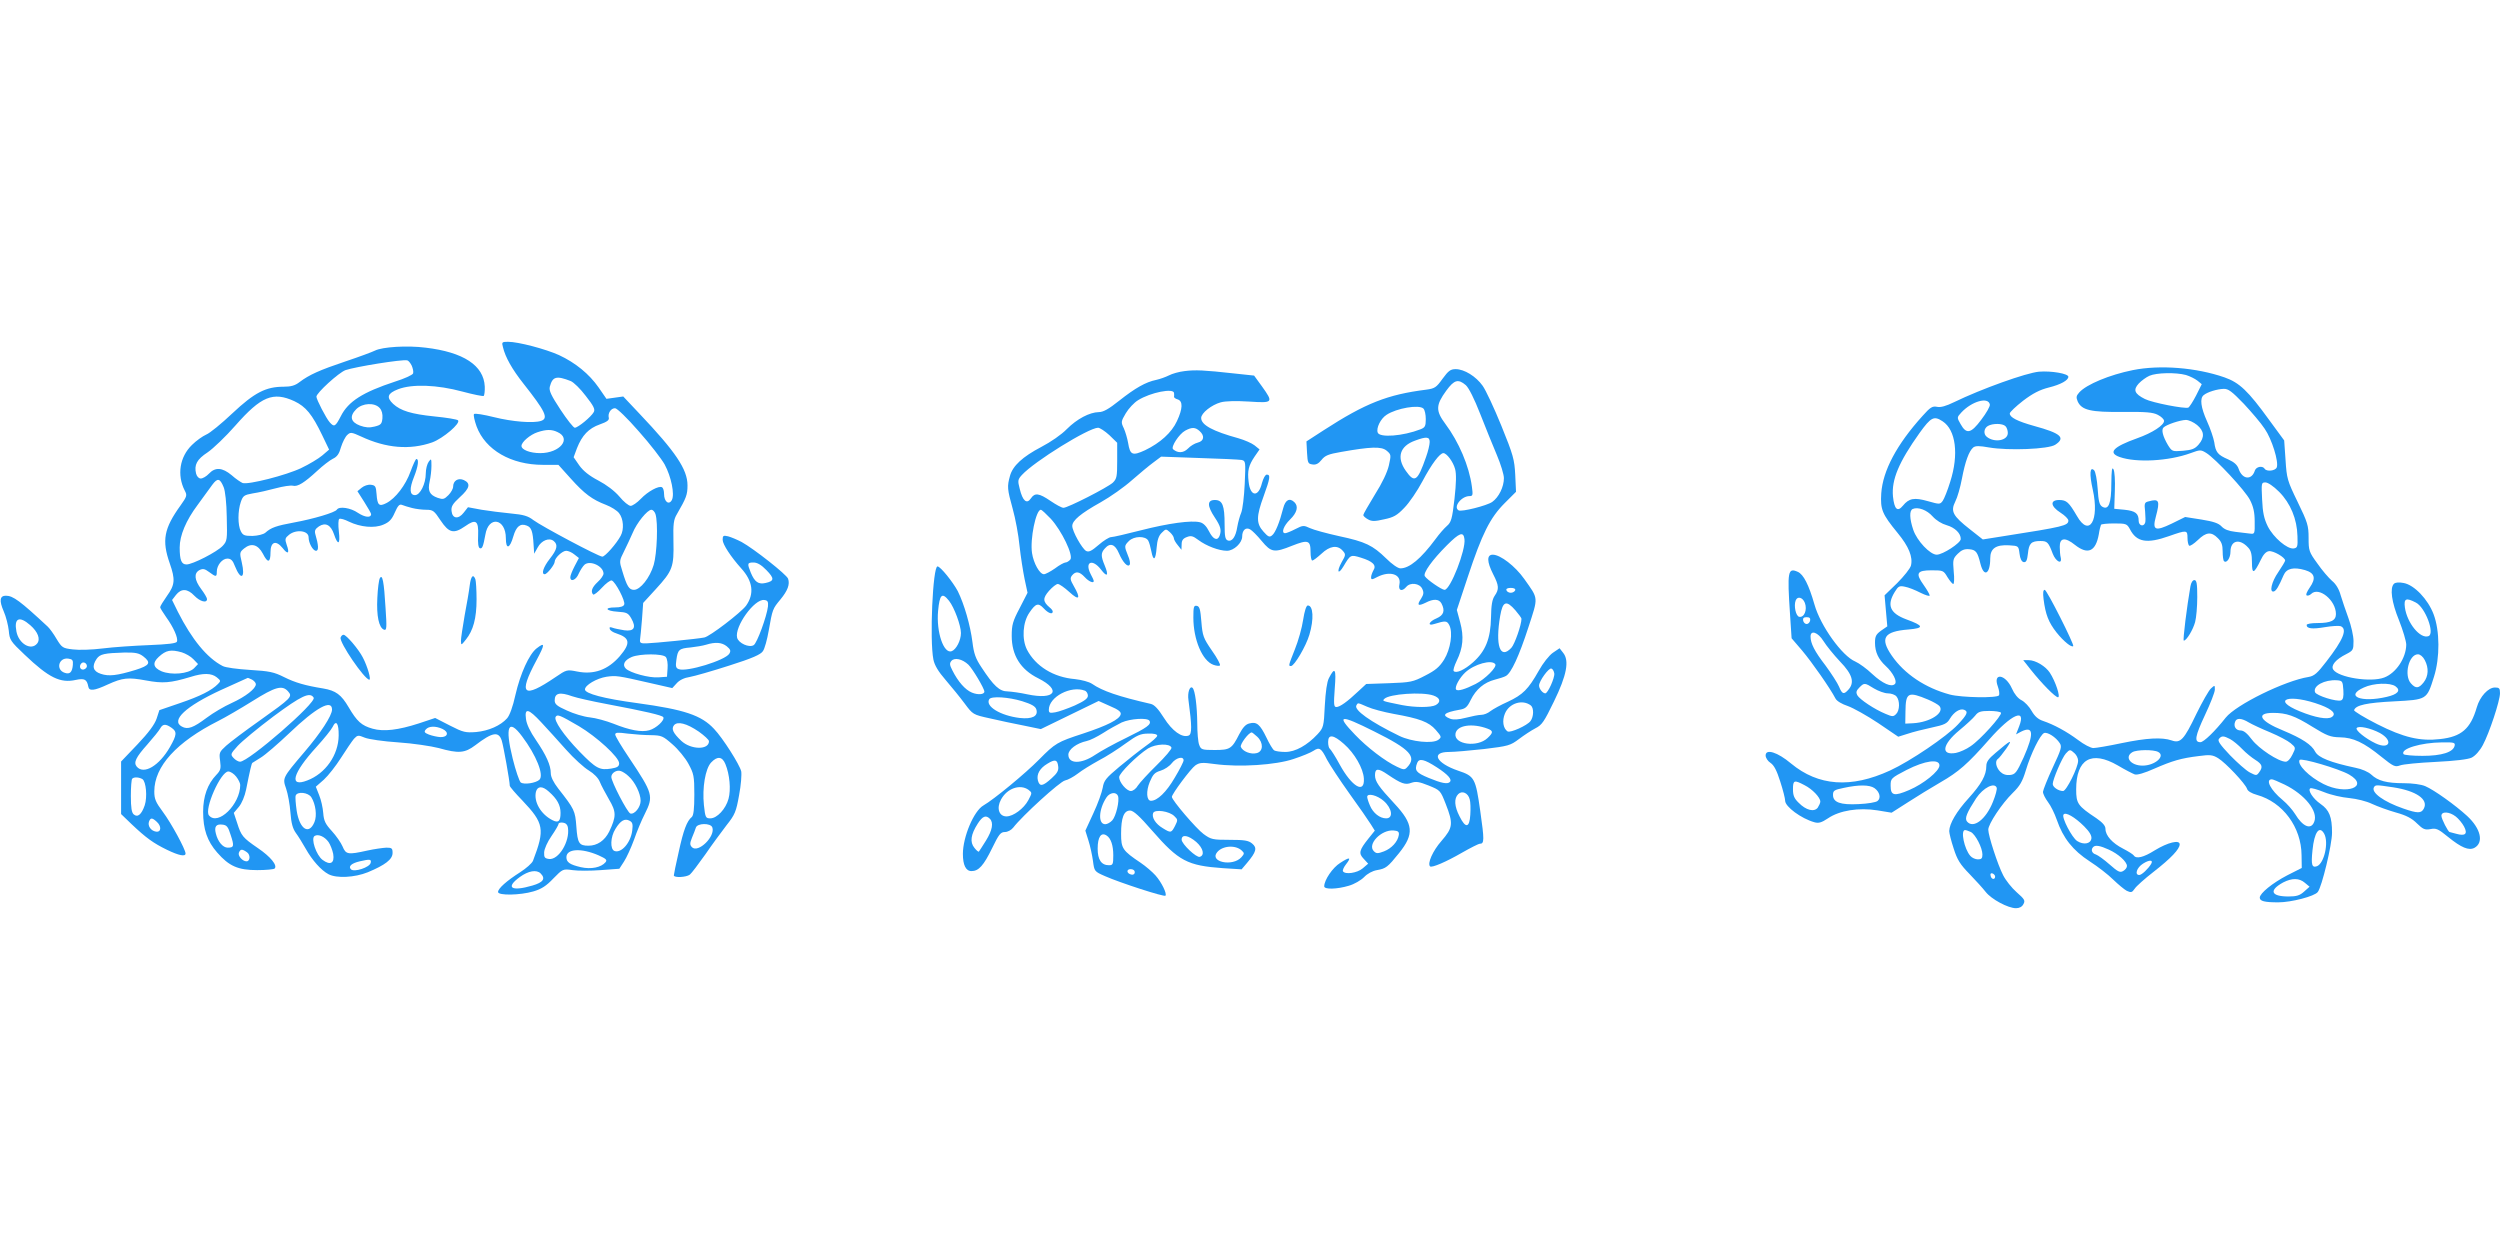 <?xml version="1.0" standalone="no"?>
<!DOCTYPE svg PUBLIC "-//W3C//DTD SVG 20010904//EN"
 "http://www.w3.org/TR/2001/REC-SVG-20010904/DTD/svg10.dtd">
<svg version="1.0" xmlns="http://www.w3.org/2000/svg"
 width="1280pt" height="640pt" viewBox="0 0 1280 640"
 preserveAspectRatio="xMidYMid meet">
<g transform="translate(0,640) scale(0.1,-0.1)"
fill="#2196f3" stroke="none">
<path d="M2575 4623 c12 -52 48 -115 105 -187 112 -142 130 -178 90 -191 -40
-13 -148 -4 -240 19 -52 13 -99 21 -103 16 -4 -4 2 -32 13 -63 45 -121 177
-197 340 -197 l79 0 63 -70 c70 -78 110 -108 181 -135 26 -10 57 -29 67 -43
22 -28 26 -82 8 -115 -21 -40 -80 -107 -94 -107 -19 0 -310 155 -353 187 -27
21 -50 28 -115 34 -44 4 -112 13 -150 19 l-70 13 -22 -28 c-27 -35 -58 -31
-62 8 -3 23 5 37 42 71 52 47 57 71 21 88 -29 13 -55 -3 -55 -34 0 -10 -11
-30 -24 -43 -22 -22 -28 -23 -55 -14 -42 15 -52 36 -41 85 5 21 9 57 9 79 0
37 -1 39 -14 21 -8 -11 -15 -38 -15 -60 0 -53 -29 -111 -55 -111 -28 0 -30 32
-5 94 21 53 26 91 12 91 -4 0 -17 -29 -30 -64 -25 -70 -77 -138 -124 -162 -37
-19 -46 -11 -50 46 -3 40 -6 45 -29 48 -14 2 -35 -5 -47 -15 l-22 -18 35 -55
c19 -30 35 -58 35 -62 0 -21 -32 -17 -67 6 -37 26 -96 35 -108 17 -8 -15 -121
-48 -219 -66 -92 -17 -118 -26 -148 -53 -10 -8 -38 -15 -65 -16 -41 0 -49 3
-60 24 -16 31 -16 104 0 150 11 32 17 36 62 44 28 4 80 16 117 26 37 10 77 16
88 13 24 -6 58 15 125 77 28 26 63 53 79 61 22 10 33 26 42 60 8 25 22 53 32
62 16 15 21 15 71 -8 128 -60 250 -70 364 -30 55 20 147 98 132 113 -5 5 -60
14 -122 20 -117 12 -172 29 -210 64 -36 34 -29 54 25 75 72 28 201 23 330 -12
56 -15 105 -25 109 -22 3 4 6 26 5 48 -5 108 -109 176 -303 199 -94 12 -221 4
-259 -15 -14 -7 -81 -32 -150 -55 -134 -45 -187 -69 -236 -106 -23 -18 -44
-24 -82 -24 -91 0 -149 -30 -262 -136 -56 -53 -116 -102 -134 -109 -18 -8 -51
-31 -73 -53 -63 -61 -78 -154 -37 -234 13 -24 11 -30 -21 -75 -86 -119 -97
-180 -56 -297 29 -83 27 -110 -14 -167 -19 -27 -35 -53 -35 -58 0 -4 14 -27
31 -51 37 -51 62 -107 55 -125 -3 -9 -44 -14 -143 -18 -76 -3 -182 -10 -237
-17 -54 -7 -123 -9 -153 -5 -52 6 -56 9 -83 53 -15 26 -36 55 -46 64 -141 131
-177 158 -214 158 -31 0 -35 -25 -11 -80 12 -27 23 -72 26 -99 4 -47 8 -54 81
-123 125 -119 183 -147 263 -129 43 9 56 3 63 -34 4 -25 30 -22 101 11 75 34
103 37 195 20 86 -16 124 -13 227 18 66 21 108 20 135 -2 21 -17 21 -19 6 -34
-32 -33 -92 -63 -195 -98 l-105 -36 -14 -43 c-10 -30 -41 -72 -98 -132 l-84
-88 0 -135 0 -134 54 -52 c74 -70 111 -97 181 -131 62 -30 95 -36 95 -19 0 21
-74 157 -116 213 -37 50 -44 66 -44 105 0 128 114 253 328 361 34 17 113 63
174 101 118 74 153 84 183 50 24 -27 18 -33 -145 -149 -74 -52 -152 -111 -172
-129 -35 -32 -37 -36 -31 -78 5 -39 3 -48 -20 -72 -44 -46 -67 -109 -67 -188
0 -90 21 -151 72 -209 61 -70 107 -90 205 -90 45 0 85 4 89 8 16 16 -21 61
-86 105 -77 53 -85 62 -106 129 l-17 51 26 31 c15 18 30 54 37 88 20 101 28
134 32 137 1 1 21 13 43 27 22 13 88 70 147 126 137 131 218 175 218 120 0
-31 -59 -121 -142 -218 -113 -133 -112 -132 -93 -187 9 -26 19 -81 22 -122 4
-55 12 -83 28 -105 12 -16 34 -52 50 -80 33 -59 79 -111 117 -131 42 -22 134
-17 201 10 89 37 127 66 127 99 0 24 -4 27 -32 27 -18 -1 -62 -7 -98 -15 -99
-22 -109 -20 -126 21 -8 19 -33 55 -55 79 -33 36 -41 52 -44 92 -2 27 -11 68
-21 92 l-17 43 41 36 c23 21 62 71 88 112 26 41 56 85 66 97 19 20 22 20 56 6
20 -8 95 -19 171 -24 75 -5 168 -19 207 -29 102 -29 134 -26 187 14 89 68 120
73 136 24 9 -29 41 -208 41 -231 0 -5 29 -39 64 -75 111 -117 117 -147 55
-309 -5 -13 -35 -39 -66 -59 -69 -44 -113 -83 -113 -101 0 -19 113 -17 181 3
41 12 66 28 102 66 48 49 49 50 98 43 27 -4 92 -4 145 0 l95 7 24 37 c13 20
36 70 51 111 14 41 39 101 55 132 46 92 43 104 -80 288 -39 58 -71 111 -71
119 0 11 12 12 63 5 34 -4 88 -8 120 -8 54 -1 61 -4 110 -47 29 -25 66 -70 82
-100 27 -50 30 -62 30 -157 0 -74 -4 -107 -13 -115 -25 -20 -43 -68 -67 -179
-14 -61 -25 -115 -25 -120 0 -13 64 -10 82 4 9 7 44 54 79 103 34 50 84 117
109 150 43 54 49 69 64 153 10 52 14 107 11 123 -8 34 -94 170 -139 217 -65
70 -152 99 -393 132 -172 23 -268 49 -268 70 0 22 60 57 110 65 50 7 57 6 223
-32 l114 -26 23 25 c14 16 39 28 67 32 23 4 114 30 201 58 120 38 162 57 173
74 9 12 22 60 30 106 19 109 20 111 60 159 37 45 49 77 39 106 -7 21 -176 154
-238 188 -23 12 -54 25 -69 29 -25 6 -28 3 -28 -18 0 -23 42 -87 95 -146 60
-66 68 -130 25 -191 -27 -36 -186 -158 -214 -163 -33 -7 -258 -29 -296 -30
-29 -1 -35 2 -33 19 2 11 6 58 10 104 l6 84 65 71 c86 94 93 113 90 244 -2 91
1 112 18 140 48 83 54 99 54 147 0 82 -61 172 -246 367 l-83 88 -43 -6 -43 -6
-40 58 c-48 69 -119 127 -203 166 -69 31 -208 68 -261 68 -31 0 -33 -2 -26
-27z m-467 -95 c6 -14 10 -32 7 -40 -3 -8 -45 -27 -93 -42 -164 -54 -239 -101
-277 -177 -28 -54 -34 -57 -57 -31 -18 20 -68 117 -68 131 0 19 114 123 149
136 50 17 289 56 316 50 6 -1 16 -13 23 -27z m814 -79 c15 -6 50 -40 77 -76
41 -52 49 -69 41 -83 -13 -24 -81 -80 -97 -80 -7 0 -40 42 -73 92 -48 73 -60
98 -55 118 14 52 33 58 107 29z m-1415 -103 c59 -28 91 -67 143 -175 l35 -73
-35 -30 c-19 -16 -67 -45 -107 -64 -76 -37 -273 -87 -301 -77 -9 4 -35 21 -56
40 -48 40 -84 42 -116 8 -13 -14 -32 -25 -42 -25 -10 0 -20 10 -24 25 -11 45
4 73 59 109 28 19 93 81 142 137 132 150 193 175 302 125z m437 -35 c11 -12
16 -31 14 -53 -3 -29 -8 -34 -40 -42 -27 -7 -47 -5 -75 5 -48 18 -55 48 -19
84 32 32 94 35 120 6z m1327 -120 c58 -65 117 -142 132 -169 34 -63 52 -153
37 -182 -15 -28 -40 -9 -40 31 0 15 -4 30 -10 34 -16 10 -73 -21 -109 -59 -19
-20 -43 -36 -52 -36 -10 0 -36 21 -58 48 -25 29 -66 60 -108 82 -46 24 -77 49
-97 77 l-29 42 17 46 c26 66 60 102 117 122 37 13 49 22 46 34 -6 23 11 49 32
49 10 0 62 -50 122 -119z m-417 -3 c74 -33 13 -108 -88 -108 -52 0 -96 17 -96
37 0 20 45 58 82 70 45 15 73 15 102 1z m-1709 -282 c8 -18 15 -82 16 -153 3
-117 2 -123 -21 -148 -29 -31 -154 -95 -185 -95 -26 0 -35 22 -35 87 0 61 32
138 92 218 28 39 62 85 75 103 27 36 39 34 58 -12z m965 -107 c19 -5 52 -9 72
-9 35 0 41 -5 74 -55 43 -64 67 -70 126 -29 55 39 69 28 66 -47 -2 -41 1 -63
9 -66 12 -4 17 9 28 69 16 99 105 84 105 -18 0 -59 20 -54 38 9 15 52 36 69
69 56 24 -9 31 -29 35 -99 l3 -45 18 32 c19 36 59 52 82 33 23 -19 18 -43 -20
-91 -33 -42 -45 -79 -26 -79 12 0 51 49 51 64 0 19 39 56 59 56 10 0 29 -8 42
-19 l23 -18 -22 -42 c-12 -23 -22 -48 -22 -56 0 -27 30 -15 43 18 8 17 21 38
30 46 29 24 97 -8 97 -46 0 -8 -13 -28 -30 -43 -29 -27 -37 -49 -23 -64 4 -3
24 12 45 35 20 22 43 39 50 37 19 -6 71 -106 64 -123 -3 -10 -20 -15 -46 -15
-59 0 -49 -18 12 -22 46 -3 54 -6 70 -34 27 -47 15 -68 -36 -61 -23 4 -50 9
-60 13 -13 5 -17 3 -14 -6 2 -8 17 -18 34 -23 70 -23 74 -50 17 -117 -60 -69
-132 -96 -219 -78 -51 10 -53 10 -110 -29 -166 -113 -192 -90 -98 85 45 84 46
97 1 62 -38 -30 -83 -129 -108 -238 -13 -60 -30 -106 -43 -120 -33 -37 -94
-64 -158 -70 -54 -4 -66 -2 -134 33 l-76 39 -84 -28 c-105 -34 -180 -43 -236
-27 -57 16 -80 37 -123 110 -38 65 -66 85 -130 96 -93 15 -144 30 -200 58 -52
26 -75 31 -175 37 -63 4 -126 12 -140 20 -80 41 -158 137 -229 277 l-30 61 20
26 c27 34 59 33 94 -4 29 -30 65 -40 65 -17 0 6 -14 30 -30 51 -35 47 -38 81
-9 97 18 9 27 7 50 -10 35 -26 39 -26 39 2 0 33 28 67 54 67 18 0 28 -9 39
-39 30 -75 54 -62 35 19 -12 50 -11 53 12 72 37 30 71 20 96 -27 25 -50 39
-47 39 7 0 55 28 64 62 22 27 -35 37 -28 21 16 -10 30 -9 35 12 52 36 29 100
22 100 -13 0 -29 22 -69 38 -69 15 0 13 29 -4 87 -4 16 0 25 19 38 34 22 61 7
77 -40 20 -60 33 -54 25 13 -4 34 -3 62 2 65 6 4 28 -3 50 -14 58 -28 130 -35
176 -15 29 12 43 26 58 61 16 36 24 45 37 40 9 -4 33 -11 52 -16z m1246 -31
c14 -44 8 -202 -9 -260 -20 -67 -69 -128 -101 -128 -25 0 -36 17 -60 97 -16
50 -15 52 9 100 13 26 33 69 44 94 21 52 76 119 96 119 8 0 17 -10 21 -22z
m568 -287 c42 -43 41 -56 -5 -66 -36 -8 -55 5 -75 53 -19 47 -18 52 14 52 19
0 40 -12 66 -39z m8 -186 c-6 -51 -56 -188 -73 -198 -23 -15 -78 10 -85 38
-14 57 89 200 139 193 18 -2 21 -9 19 -33z m-3777 -96 c40 -35 53 -72 35 -94
-31 -38 -94 -1 -106 62 -13 69 15 81 71 32z m3566 -108 c19 -16 22 -23 13 -38
-21 -34 -219 -95 -259 -79 -14 5 -17 14 -12 47 7 53 14 59 73 64 27 3 63 9 79
14 48 15 81 12 106 -8z m-2790 -31 c19 -6 46 -21 59 -35 l24 -25 -21 -22 c-29
-28 -114 -36 -166 -15 -43 19 -48 43 -14 74 37 34 61 39 118 23z m-197 -21
c41 -32 33 -46 -40 -69 -95 -29 -137 -34 -178 -20 -40 13 -47 39 -21 77 17 24
39 29 141 32 58 1 76 -3 98 -20z m2675 -3 c7 -8 11 -34 9 -58 l-3 -43 -43 -3
c-48 -4 -146 23 -168 45 -19 19 -7 43 30 59 43 18 160 18 175 0z m-3036 -40
c-3 -37 -15 -50 -41 -41 -48 15 -32 79 17 73 22 -3 26 -8 24 -32z m72 -7 c0
-7 -8 -15 -17 -17 -18 -3 -25 18 -11 32 10 10 28 1 28 -15z m846 -69 c10 -6
19 -16 19 -23 0 -23 -53 -64 -123 -96 -38 -17 -96 -51 -129 -76 -68 -51 -97
-62 -127 -45 -58 31 20 104 200 187 74 33 135 61 137 62 2 1 12 -4 23 -9z
m1639 -85 c23 -8 103 -26 178 -40 196 -37 282 -57 288 -67 9 -15 -36 -57 -72
-67 -40 -11 -99 0 -184 34 -36 14 -90 29 -120 32 -30 3 -83 19 -117 35 -52 23
-63 33 -63 52 0 38 26 44 90 21z m-1324 -7 c16 -25 -333 -328 -377 -328 -9 0
-24 9 -33 19 -17 18 -16 21 21 62 21 23 103 91 183 151 143 106 187 127 206
96z m1165 -126 c30 -32 87 -95 127 -140 40 -45 93 -93 117 -107 26 -16 48 -38
56 -58 7 -18 29 -58 47 -90 38 -64 38 -87 1 -165 -23 -46 -61 -72 -106 -72
-48 0 -56 12 -62 97 -6 83 -10 90 -93 196 -24 31 -38 59 -38 78 0 41 -23 92
-76 170 -29 42 -48 81 -51 108 -8 58 12 54 78 -17z m193 -20 c91 -54 206 -159
206 -190 0 -16 -9 -22 -40 -27 -60 -10 -78 0 -163 87 -82 85 -133 160 -122
178 9 14 21 9 119 -48z m-1230 -48 c-1 -100 -68 -195 -161 -230 -95 -37 -76
36 47 171 40 44 77 90 83 103 18 39 32 18 31 -44z m1844 20 c28 -20 52 -42 52
-49 0 -46 -93 -44 -142 2 -42 40 -52 61 -37 80 18 21 64 10 127 -33z m-2700
20 c29 -20 28 -36 -8 -99 -55 -96 -134 -143 -170 -100 -17 21 -5 47 55 114 30
34 59 70 65 81 13 24 28 25 58 4z m1387 -6 c35 -16 29 -43 -10 -42 -17 1 -43
7 -59 13 -23 9 -26 14 -16 26 15 18 50 19 85 3z m408 -38 c73 -97 113 -198 89
-222 -17 -17 -80 -27 -96 -14 -7 6 -26 61 -41 122 -41 165 -22 208 48 114z
m1041 -142 c22 -53 29 -131 16 -178 -14 -52 -59 -100 -93 -100 -24 0 -26 4
-33 68 -9 88 7 186 37 218 32 34 57 31 73 -8z m-496 -62 c33 -29 62 -89 62
-126 0 -33 -32 -72 -53 -65 -16 7 -97 163 -97 187 0 21 28 38 49 30 9 -3 27
-14 39 -26z m-2009 -2 c12 -15 21 -34 21 -43 0 -99 -114 -211 -160 -156 -26
31 60 225 99 225 11 0 29 -12 40 -26z m-480 -13 c19 -12 26 -92 12 -134 -16
-47 -36 -64 -56 -47 -11 9 -15 34 -15 95 0 45 3 85 7 88 9 10 35 8 52 -2z
m2081 -64 c42 -37 60 -69 60 -109 0 -43 -11 -53 -42 -37 -59 30 -96 94 -84
145 8 30 33 31 66 1z m-1216 -29 c22 -35 30 -94 16 -127 -28 -68 -76 -37 -91
58 -5 35 -8 70 -5 78 9 22 64 16 80 -9z m-792 -125 c26 -23 24 -55 -3 -51 -27
4 -44 30 -36 52 8 20 16 20 39 -1z m2435 -46 c-8 -62 -56 -117 -91 -104 -23 9
-21 72 5 113 26 43 48 55 72 42 16 -8 18 -18 14 -51z m-329 14 c10 -70 -48
-165 -97 -159 -22 3 -26 8 -25 34 1 18 17 54 38 84 20 29 36 57 36 62 0 5 10
8 23 6 14 -2 23 -11 25 -27z m-1727 -36 c19 -57 17 -65 -15 -65 -25 0 -51 31
-61 73 -9 35 2 49 33 45 23 -2 30 -11 43 -53z m2466 39 c17 -46 -72 -133 -104
-102 -11 12 -12 19 0 49 8 19 17 42 20 52 8 23 75 24 84 1z m-1965 -75 c9 -13
20 -41 24 -61 8 -48 -15 -60 -54 -31 -33 24 -62 111 -41 123 18 11 51 -3 71
-31z m-417 -53 c18 -13 16 -46 -3 -46 -20 0 -45 28 -39 44 8 20 17 20 42 2z
m1799 -15 c40 -18 46 -24 36 -36 -22 -26 -73 -37 -126 -25 -56 13 -74 25 -74
51 0 44 76 48 164 10z m-1166 -38 c-4 -24 -85 -50 -101 -34 -15 15 2 31 45 41
52 12 60 11 56 -7z m870 -55 c27 -27 13 -46 -42 -62 -109 -32 -140 -11 -64 44
43 31 85 39 106 18z"/>
<path d="M1945 3440 c-5 -8 -11 -54 -13 -101 -5 -92 8 -153 34 -163 14 -5 15
9 8 111 -8 136 -16 175 -29 153z"/>
<path d="M2405 3403 c-3 -27 -15 -96 -26 -154 -10 -58 -19 -117 -19 -130 1
-24 1 -24 25 6 38 47 55 109 55 206 0 48 -3 94 -6 103 -11 29 -23 17 -29 -31z"/>
<path d="M1744 3136 c-9 -23 123 -216 147 -216 10 0 -9 67 -33 113 -21 42 -85
117 -99 117 -6 0 -12 -6 -15 -14z"/>
<path d="M10920 4505 c-119 -24 -237 -73 -274 -114 -16 -18 -17 -25 -8 -47 21
-44 66 -55 231 -53 119 1 154 -2 179 -15 18 -9 32 -23 32 -31 0 -22 -59 -61
-138 -89 -123 -44 -151 -74 -89 -96 85 -30 251 -21 363 20 49 18 52 18 80 1
48 -30 200 -193 224 -241 17 -33 24 -63 24 -110 1 -64 0 -65 -24 -62 -14 2
-47 6 -75 9 -34 4 -56 12 -71 28 -15 16 -41 25 -103 35 l-83 13 -69 -34 c-85
-41 -100 -34 -81 36 22 82 17 93 -37 78 -21 -5 -23 -10 -18 -52 2 -25 3 -52 0
-58 -8 -22 -33 -14 -33 10 0 38 -16 51 -72 57 l-53 5 3 92 c2 53 -1 100 -7
110 -8 14 -10 -4 -11 -73 0 -102 -14 -138 -47 -118 -14 9 -19 28 -23 92 -3 45
-11 87 -18 94 -22 22 -25 -19 -7 -99 35 -157 -18 -246 -81 -135 -41 70 -53 82
-91 82 -48 0 -45 -32 7 -65 22 -14 40 -32 40 -40 0 -26 -24 -32 -331 -80
l-107 -17 -66 52 c-88 69 -100 92 -75 142 11 21 26 74 34 117 17 89 36 141 58
160 12 9 30 9 81 0 99 -17 305 -9 339 14 55 36 28 59 -108 96 -86 24 -125 44
-125 64 0 7 31 36 68 65 50 38 85 56 132 68 61 15 100 37 100 55 0 16 -86 31
-150 26 -66 -6 -295 -88 -435 -156 -41 -20 -69 -28 -87 -24 -24 5 -35 -2 -75
-47 -132 -146 -203 -280 -211 -396 -5 -83 4 -105 84 -203 57 -69 79 -123 68
-167 -4 -15 -36 -55 -71 -90 l-64 -62 7 -80 7 -79 -32 -22 c-26 -19 -31 -29
-31 -62 0 -47 17 -84 55 -119 37 -34 60 -79 47 -92 -18 -18 -63 2 -116 51 -28
27 -67 55 -87 64 -67 28 -178 182 -209 292 -29 101 -56 154 -85 167 -51 23
-55 4 -40 -218 l8 -122 54 -63 c49 -58 143 -192 171 -246 7 -13 33 -28 63 -38
28 -10 98 -49 155 -87 l103 -70 48 15 c26 9 82 23 124 32 65 14 78 20 93 46
20 33 51 53 72 45 23 -9 17 -24 -32 -76 -57 -61 -243 -187 -347 -235 -200 -92
-367 -80 -507 36 -69 58 -130 77 -130 41 0 -12 11 -29 25 -38 18 -12 32 -39
50 -96 14 -43 25 -87 25 -98 0 -30 82 -91 150 -110 21 -6 36 -2 69 20 60 41
158 56 253 41 l73 -12 83 53 c45 29 121 76 168 103 92 53 138 93 248 218 115
131 192 165 154 68 l-16 -41 26 14 c64 32 67 -10 13 -132 -36 -79 -43 -87 -70
-90 -20 -2 -37 4 -50 17 -22 22 -28 56 -11 66 5 3 24 27 42 52 34 50 27 48
-55 -22 -36 -30 -47 -46 -47 -67 0 -47 -25 -92 -90 -164 -63 -69 -99 -131
-100 -169 0 -11 10 -51 23 -90 18 -57 33 -81 81 -130 32 -33 69 -74 83 -92 29
-37 114 -83 155 -83 17 0 31 7 38 21 10 18 6 25 -35 61 -25 22 -56 61 -69 87
-28 54 -76 203 -76 233 0 29 69 133 125 188 37 36 50 59 67 115 26 87 74 184
94 192 17 6 60 -21 80 -52 12 -18 7 -33 -36 -125 -27 -58 -49 -114 -50 -124 0
-11 12 -34 26 -53 14 -18 34 -59 45 -91 32 -93 82 -156 168 -212 42 -27 96
-69 121 -94 25 -24 56 -50 69 -57 22 -10 27 -9 40 10 8 13 52 52 97 87 90 70
134 117 134 141 0 25 -61 10 -128 -31 -57 -36 -95 -45 -107 -26 -4 6 -28 21
-55 35 -55 28 -90 67 -90 101 0 16 -14 32 -47 55 -95 63 -103 75 -103 147 0
156 78 201 213 123 37 -22 76 -42 87 -46 12 -4 50 7 99 29 94 41 138 54 229
65 58 8 71 6 99 -11 38 -23 139 -130 148 -157 3 -11 22 -23 51 -31 132 -37
227 -165 228 -309 l1 -65 -75 -38 c-75 -39 -140 -92 -140 -114 0 -18 25 -24
95 -24 66 0 186 31 202 53 21 26 73 243 73 303 0 82 -14 117 -59 148 -39 27
-67 71 -52 80 5 3 36 -6 71 -20 34 -14 92 -27 128 -30 39 -4 88 -16 117 -30
28 -13 83 -33 122 -44 54 -15 82 -30 108 -56 31 -30 40 -34 69 -29 29 6 40 1
90 -40 68 -55 106 -71 135 -56 49 27 33 98 -37 163 -61 56 -170 134 -215 153
-21 9 -67 15 -109 15 -88 0 -133 12 -167 44 -15 14 -49 29 -81 35 -127 27
-190 52 -206 82 -18 36 -67 68 -165 109 -119 48 -142 90 -51 90 69 0 110 -14
203 -72 73 -45 91 -52 139 -53 68 -1 122 -26 213 -100 62 -50 70 -53 95 -44
15 6 97 14 182 18 100 5 167 13 185 22 18 9 41 34 57 64 33 61 88 227 88 266
0 25 -4 29 -26 29 -34 0 -77 -46 -93 -102 -32 -110 -79 -150 -187 -162 -103
-12 -188 8 -322 76 -67 34 -121 67 -119 72 8 26 66 38 204 45 170 9 168 8 205
126 31 98 30 236 -2 320 -29 77 -99 150 -153 160 -25 5 -43 3 -50 -4 -22 -22
-12 -94 26 -187 20 -51 37 -107 37 -125 -1 -68 -52 -145 -113 -168 -68 -26
-235 0 -261 41 -13 21 13 52 67 79 35 18 37 22 37 67 0 26 -12 79 -26 117 -14
39 -32 91 -40 118 -8 30 -24 57 -44 73 -17 15 -51 54 -75 89 -43 59 -45 66
-45 131 0 63 -5 79 -56 184 -53 109 -56 120 -62 215 l-7 100 -77 105 c-108
149 -152 191 -229 218 -144 50 -330 65 -469 37z m272 -25 c20 -6 46 -19 59
-29 l22 -18 -29 -58 c-16 -31 -34 -59 -40 -62 -19 -7 -184 25 -222 44 -54 27
-61 47 -32 79 14 15 39 33 55 40 36 16 136 18 187 4z m296 -147 c40 -43 89
-100 107 -128 37 -53 73 -170 62 -198 -7 -18 -52 -23 -62 -7 -11 17 -43 11
-50 -9 -16 -51 -64 -47 -83 8 -7 21 -23 35 -54 49 -53 23 -64 36 -71 88 -4 22
-20 70 -37 107 -32 71 -38 118 -17 134 19 16 69 31 102 32 24 1 42 -13 103
-76z m-1300 -4 c2 -9 -18 -44 -44 -78 -53 -71 -76 -76 -106 -22 -19 33 -19 34
4 59 53 57 138 82 146 41z m-242 -86 c68 -44 84 -170 39 -310 -13 -43 -31 -87
-38 -97 -14 -19 -16 -19 -76 -2 -70 20 -97 15 -128 -23 -28 -34 -44 -19 -51
47 -8 86 30 176 136 325 59 82 74 89 118 60z m1303 -19 c37 -31 40 -63 8 -100
-19 -22 -34 -28 -80 -32 -55 -4 -56 -4 -77 29 -26 44 -35 78 -23 90 15 15 84
38 115 39 14 0 40 -12 57 -26z m-981 -6 c7 -7 12 -22 12 -35 0 -39 -68 -51
-107 -20 -19 14 -16 44 5 56 24 14 75 14 90 -1z m1401 -336 c58 -58 92 -140
94 -227 2 -54 0 -60 -19 -63 -33 -5 -104 56 -133 113 -19 39 -26 70 -29 138
-4 84 -4 87 17 87 13 0 42 -20 70 -48z m-1774 -126 c19 -21 47 -38 72 -45 42
-12 73 -42 72 -71 0 -20 -92 -80 -123 -80 -34 0 -101 71 -120 127 -19 56 -21
99 -3 107 27 12 73 -5 102 -38z m1010 -65 c34 -67 87 -76 200 -36 91 32 95 32
95 -9 0 -19 4 -37 9 -40 4 -3 24 10 44 29 42 41 69 44 102 10 19 -18 25 -35
25 -68 0 -24 3 -47 7 -50 13 -13 33 16 33 48 0 58 46 70 90 22 15 -15 20 -35
20 -76 0 -63 10 -60 45 12 13 28 27 43 42 45 23 3 83 -32 83 -48 0 -4 -16 -31
-35 -59 -35 -50 -48 -107 -22 -99 12 5 24 25 49 83 15 35 51 43 110 26 50 -15
57 -42 24 -89 -15 -22 -22 -38 -15 -41 6 -2 16 2 22 8 39 39 127 -32 127 -103
0 -33 -26 -46 -94 -46 -32 0 -56 -4 -56 -10 0 -19 29 -22 94 -11 35 6 71 8 80
5 36 -14 14 -69 -73 -181 -46 -60 -62 -74 -91 -79 -121 -19 -371 -142 -424
-208 -56 -71 -113 -126 -130 -126 -33 0 -27 31 23 138 28 59 51 118 51 131 0
24 0 24 -20 6 -11 -10 -44 -68 -74 -129 -64 -134 -82 -153 -127 -137 -50 17
-126 13 -257 -14 -66 -14 -131 -25 -144 -25 -13 0 -48 18 -78 41 -59 44 -124
79 -180 98 -24 8 -42 23 -58 51 -12 22 -36 47 -52 55 -18 9 -37 32 -49 60 -33
74 -99 83 -72 10 7 -19 9 -39 6 -45 -9 -15 -192 -12 -252 4 -126 34 -232 105
-297 199 -62 90 -41 124 85 134 82 7 80 19 -11 52 -83 31 -101 72 -59 140 18
30 24 33 52 27 18 -3 53 -17 80 -31 26 -13 47 -19 47 -14 0 6 -14 30 -31 54
-43 60 -35 75 41 75 59 0 61 -1 81 -35 12 -19 25 -35 30 -35 4 0 6 29 2 64 -5
60 -4 66 21 91 19 19 34 25 58 23 35 -3 43 -14 58 -75 18 -71 50 -52 50 28 0
51 29 71 97 67 48 -3 48 -3 53 -43 3 -26 11 -41 21 -43 13 -2 18 8 22 44 5 52
17 64 64 64 35 0 41 -6 63 -65 16 -41 49 -57 41 -20 -3 11 -5 36 -5 55 -1 47
27 51 78 10 66 -52 106 -34 122 55 3 22 9 43 11 48 2 4 33 7 68 7 61 0 65 -2
80 -29z m-1664 -378 c13 -35 -3 -76 -29 -71 -17 3 -29 56 -18 84 9 23 36 16
47 -13z m3128 2 c48 -24 99 -159 65 -172 -42 -16 -110 67 -121 147 -6 46 6 51
56 25z m-3101 -92 c-2 -10 -10 -18 -18 -18 -8 0 -16 8 -18 18 -2 12 3 17 18
17 15 0 20 -5 18 -17z m68 -105 c15 -24 53 -71 85 -105 64 -66 76 -108 42
-145 -23 -25 -31 -23 -47 16 -8 19 -39 67 -69 108 -57 74 -77 114 -77 149 0
35 38 22 66 -23z m3079 -98 c21 -40 19 -82 -6 -114 -25 -31 -40 -33 -65 -5
-37 41 -11 149 36 149 11 0 26 -12 35 -30z m-417 -153 c2 -35 -1 -49 -12 -53
-22 -8 -126 24 -133 42 -12 32 48 65 112 61 28 -2 30 -5 33 -50z m-2403 8 c22
-13 54 -25 71 -25 17 0 37 -7 44 -16 18 -21 17 -72 -2 -90 -14 -14 -19 -14
-54 1 -56 23 -133 74 -145 96 -7 14 -5 23 11 39 25 25 27 25 75 -5z m2670 11
c29 -21 12 -41 -45 -54 -132 -31 -216 4 -117 48 49 23 135 26 162 6z m-2393
-68 c26 -11 52 -26 58 -33 28 -34 -47 -83 -135 -88 l-40 -2 1 62 c1 98 13 104
116 61z m2011 -28 c60 -23 80 -45 56 -61 -21 -15 -86 -3 -164 29 -152 62 -52
92 108 32z m-1638 -39 c7 -13 -106 -139 -156 -172 -21 -15 -55 -30 -75 -34
-79 -14 -70 43 18 116 34 28 71 62 81 75 15 20 28 24 72 24 30 0 56 -4 60 -9z
m1269 -50 c17 -10 66 -33 110 -51 43 -18 90 -43 104 -55 27 -23 27 -23 9 -59
-10 -21 -24 -36 -34 -36 -37 0 -138 67 -173 113 -24 32 -42 47 -58 47 -24 0
-38 21 -28 45 7 20 32 19 70 -4z m671 -54 c70 -39 50 -87 -22 -53 -51 24 -104
67 -97 78 9 14 72 0 119 -25z m-767 -31 c15 -8 43 -31 62 -51 19 -20 50 -45
68 -56 35 -22 39 -36 19 -63 -13 -18 -15 -18 -48 -1 -19 10 -64 50 -101 88
-52 55 -65 74 -57 84 14 17 24 16 57 -1z m1150 -33 c-6 -34 -66 -53 -165 -53
-50 0 -94 4 -97 9 -17 27 89 59 197 60 60 1 68 -1 65 -16z m-1946 -40 c10 -9
18 -26 18 -38 0 -34 -60 -155 -77 -155 -24 0 -53 20 -53 36 0 23 48 135 67
156 20 22 22 22 45 1z m428 7 c39 -21 -17 -70 -80 -70 -61 0 -95 44 -52 69 22
13 108 14 132 1z m978 -116 c106 -62 -15 -107 -132 -48 -74 37 -136 100 -122
123 8 12 202 -45 254 -75z m-2098 47 c0 -29 -82 -95 -155 -126 -77 -33 -95
-29 -95 22 0 37 1 39 82 81 94 48 168 58 168 23z m1767 -98 c104 -51 173 -137
152 -190 -16 -44 -59 -26 -98 39 -13 21 -41 53 -64 72 -62 51 -90 106 -55 106
5 0 34 -12 65 -27z m-2458 -3 c40 -20 81 -63 81 -84 0 -7 -6 -20 -13 -31 -18
-24 -60 -14 -98 25 -23 22 -29 38 -29 69 0 47 6 49 59 21z m358 -15 c27 -19
35 -51 16 -66 -8 -7 -51 -14 -96 -16 -95 -5 -132 9 -132 47 0 22 6 26 55 36
78 17 132 16 157 -1z m626 2 c3 -7 -6 -40 -19 -72 -36 -91 -101 -140 -133
-101 -13 16 -1 45 47 119 36 54 94 83 105 54z m2030 2 c118 -18 182 -62 157
-109 -13 -25 -32 -25 -104 0 -102 35 -168 83 -151 110 8 12 11 12 98 -1z
m-1582 -200 c27 -27 39 -47 37 -62 -4 -28 -40 -34 -73 -13 -27 18 -80 120 -70
135 9 16 58 -12 106 -60z m1903 50 c14 -11 33 -34 42 -51 20 -38 6 -50 -40
-37 -17 5 -32 9 -34 9 -7 0 -42 67 -42 83 0 24 41 22 74 -4z m-2483 -79 c24
-13 59 -81 59 -115 0 -20 -5 -25 -23 -25 -13 0 -31 8 -39 18 -31 35 -51 132
-27 132 6 0 19 -5 30 -10z m1809 -9 c24 -45 0 -151 -37 -166 -26 -9 -31 6 -23
82 9 92 35 129 60 84z m-1103 -81 c49 -22 93 -62 93 -84 0 -9 -9 -20 -20 -26
-16 -9 -27 -3 -69 34 -27 24 -59 47 -70 51 -21 6 -27 25 -14 38 11 12 36 7 80
-13z m217 -73 c-15 -25 -48 -57 -61 -57 -25 0 -13 38 19 58 33 21 54 20 42 -1z
m-799 -65 c0 -18 -20 -15 -23 4 -3 10 1 15 10 12 7 -3 13 -10 13 -16z m1586
-32 l24 -20 -28 -25 c-22 -20 -39 -25 -80 -25 -90 0 -102 31 -27 72 45 23 82
23 111 -2z"/>
<path d="M11215 3398 c-18 -103 -40 -278 -34 -278 14 0 47 55 58 95 6 22 11
79 11 128 0 69 -3 87 -15 87 -8 0 -17 -13 -20 -32z"/>
<path d="M10463 3333 c10 -80 26 -120 67 -172 36 -45 77 -78 85 -69 6 8 -135
288 -146 288 -8 0 -10 -14 -6 -47z"/>
<path d="M10396 2973 c58 -73 127 -143 141 -143 14 0 -13 82 -42 126 -22 33
-73 64 -108 64 l-28 0 37 -47z"/>
<path d="M6065 4500 c-27 -3 -63 -13 -80 -22 -16 -8 -46 -19 -65 -23 -54 -11
-108 -42 -189 -106 -54 -43 -82 -59 -105 -59 -48 -1 -112 -35 -164 -87 -27
-28 -82 -66 -130 -91 -97 -51 -147 -97 -161 -149 -15 -54 -14 -67 14 -168 14
-50 30 -135 35 -190 6 -55 18 -131 26 -170 l15 -70 -40 -78 c-36 -68 -41 -87
-41 -143 0 -99 45 -172 136 -217 121 -61 86 -112 -56 -82 -36 8 -81 14 -101
15 -41 0 -71 27 -135 125 -28 42 -38 68 -45 127 -11 87 -42 194 -75 261 -25
47 -89 127 -104 127 -24 0 -41 -375 -21 -477 6 -29 24 -60 63 -105 30 -35 74
-89 97 -120 42 -56 42 -57 129 -76 48 -11 126 -28 174 -37 l87 -18 148 72 148
72 58 -26 c43 -18 58 -30 55 -42 -5 -26 -69 -58 -193 -99 -132 -43 -142 -49
-225 -133 -70 -71 -231 -204 -285 -235 -49 -28 -105 -161 -105 -248 0 -57 15
-88 44 -88 37 0 62 28 106 118 34 70 43 82 65 82 14 0 33 10 43 23 46 60 239
236 265 241 15 3 44 19 65 35 20 16 69 46 107 67 39 20 101 60 139 88 58 42
76 50 115 50 29 1 46 -3 46 -11 0 -6 -26 -30 -58 -52 -32 -23 -93 -71 -136
-107 -69 -58 -79 -70 -85 -107 -4 -23 -25 -82 -48 -131 l-41 -89 16 -51 c9
-28 19 -75 23 -104 7 -53 7 -54 62 -78 77 -34 302 -107 309 -100 9 9 -19 68
-51 104 -16 18 -50 47 -75 64 -94 63 -101 74 -101 149 0 82 14 119 46 119 17
0 48 -28 114 -104 135 -155 180 -178 361 -191 l96 -6 28 33 c47 56 53 77 26
99 -19 16 -40 19 -116 19 -86 0 -95 2 -133 30 -37 27 -162 173 -162 190 0 15
97 145 120 161 22 15 35 16 100 7 126 -17 312 -5 403 26 43 14 89 33 102 42
30 20 40 14 69 -45 14 -26 65 -104 115 -174 50 -69 99 -140 110 -158 l20 -32
-33 -41 c-47 -59 -51 -75 -24 -103 l23 -25 -28 -24 c-28 -24 -90 -33 -101 -15
-3 5 4 21 15 35 30 38 20 40 -29 8 -39 -24 -82 -88 -82 -120 0 -17 66 -15 126
3 28 8 62 28 78 44 17 18 43 32 66 36 46 8 55 15 113 87 79 98 74 149 -23 253
-81 87 -100 114 -100 146 0 36 16 37 64 4 71 -48 91 -55 122 -43 24 8 39 6 89
-14 59 -24 60 -25 87 -94 40 -102 37 -122 -22 -190 -44 -50 -73 -115 -58 -130
9 -8 82 23 163 70 44 25 85 46 92 46 23 0 23 19 2 167 -24 169 -29 179 -113
207 -114 39 -142 96 -47 96 27 0 108 7 180 15 124 15 134 18 178 51 25 19 63
44 84 55 34 17 45 34 95 137 66 135 80 210 47 250 l-18 23 -34 -23 c-19 -13
-51 -53 -73 -93 -53 -94 -81 -122 -158 -158 -36 -16 -76 -38 -89 -48 -13 -11
-34 -19 -47 -19 -13 0 -48 -7 -79 -15 -38 -10 -64 -11 -80 -5 -46 18 -32 32
47 46 31 5 40 13 58 50 27 55 69 90 123 104 23 6 49 14 57 19 27 14 68 103
115 248 52 160 53 144 -21 249 -46 65 -122 124 -161 124 -31 0 -31 -35 2 -100
30 -58 31 -77 8 -110 -13 -19 -18 -47 -19 -111 -2 -109 -28 -173 -92 -230 -44
-39 -86 -58 -99 -45 -4 4 3 27 15 52 33 67 38 124 18 198 l-17 63 56 169 c73
221 114 303 189 378 l58 58 -4 87 c-4 78 -10 101 -71 251 -37 91 -80 183 -96
205 -34 48 -94 85 -138 85 -26 0 -37 -8 -67 -49 -32 -45 -40 -50 -83 -56 -199
-25 -311 -69 -526 -208 l-88 -57 3 -58 c3 -52 5 -57 28 -60 17 -3 31 4 46 23
18 23 36 30 100 41 153 27 206 29 233 7 24 -20 24 -22 12 -76 -8 -35 -34 -90
-72 -150 -32 -53 -59 -99 -59 -104 0 -5 11 -15 24 -22 19 -11 35 -11 82 0 49
10 67 20 104 59 25 25 67 87 93 136 47 89 89 144 107 144 17 0 50 -44 60 -81
7 -25 6 -72 -3 -153 -12 -104 -17 -120 -39 -139 -14 -12 -40 -42 -58 -67 -75
-101 -134 -150 -180 -150 -13 0 -44 22 -73 51 -69 67 -105 85 -241 114 -63 14
-130 32 -149 41 -32 15 -36 15 -75 -5 -23 -12 -46 -21 -52 -21 -22 0 -8 38 25
70 36 35 44 67 23 88 -25 25 -47 13 -58 -30 -18 -71 -40 -126 -57 -139 -13
-11 -20 -8 -44 19 -38 42 -37 78 1 182 33 91 36 110 16 110 -8 0 -18 -19 -25
-44 -18 -74 -60 -69 -68 7 -7 57 0 84 31 130 l25 36 -26 21 c-14 11 -51 27
-82 36 -131 36 -191 68 -191 104 0 25 53 67 100 80 25 7 80 8 145 4 124 -8
126 -6 66 78 l-40 55 -103 11 c-153 17 -198 19 -253 12z m1440 -72 c16 -15 43
-69 74 -148 27 -69 65 -163 85 -210 20 -47 36 -100 36 -118 0 -45 -26 -98 -60
-122 -27 -19 -158 -52 -172 -43 -29 17 14 73 56 73 17 0 18 5 12 49 -14 105
-67 229 -136 321 -50 67 -49 96 5 170 41 56 61 61 100 28z m-1494 -40 c1 -7 1
-16 0 -20 0 -4 8 -10 19 -13 27 -9 26 -47 -4 -111 -27 -59 -86 -112 -163 -149
-65 -30 -77 -25 -87 37 -4 23 -14 57 -22 75 -15 31 -15 35 10 77 14 24 43 55
63 67 64 40 182 63 184 37z m1277 -80 c7 -7 12 -31 12 -54 0 -36 -4 -43 -27
-52 -90 -35 -209 -44 -219 -17 -9 23 15 72 45 91 51 34 167 54 189 32z m-1608
-136 l40 -39 0 -91 c0 -82 -2 -93 -22 -113 -27 -25 -231 -129 -253 -129 -9 0
-38 16 -66 35 -60 41 -81 43 -101 13 -21 -31 -42 -13 -57 49 -11 42 -10 48 11
71 64 70 341 241 390 242 9 0 35 -17 58 -38z m462 21 c27 -24 23 -51 -9 -59
-16 -4 -38 -17 -51 -31 -23 -23 -52 -24 -76 -3 -12 12 31 78 62 95 35 19 52
18 74 -2z m1178 -56 c0 -13 -8 -48 -19 -78 -43 -123 -58 -134 -103 -70 -49 69
-31 127 47 155 59 22 75 20 75 -7z m-963 -92 c21 -5 21 -8 16 -122 -3 -65 -11
-131 -18 -148 -7 -16 -16 -49 -20 -72 -8 -52 -27 -78 -49 -70 -13 5 -16 21
-16 81 0 99 -11 126 -50 126 -40 0 -40 -30 0 -90 30 -45 35 -65 24 -94 -11
-27 -33 -18 -54 24 -13 26 -29 42 -46 46 -44 11 -161 -5 -302 -41 -74 -19
-143 -35 -153 -35 -10 0 -39 -18 -64 -40 -36 -31 -50 -38 -64 -31 -21 12 -71
101 -71 128 0 28 43 64 145 121 50 28 122 79 160 113 39 34 88 75 110 91 l40
30 195 -7 c107 -3 205 -8 217 -10z m-977 -301 c56 -61 117 -188 100 -209 -7
-8 -18 -15 -25 -15 -6 0 -31 -13 -53 -30 -23 -16 -49 -30 -57 -30 -22 0 -53
56 -61 108 -11 72 20 222 45 222 5 0 27 -21 51 -46z m1080 -114 c49 -59 64
-61 156 -24 81 32 94 28 94 -31 0 -25 4 -45 9 -45 5 0 26 16 47 35 42 40 81
46 108 16 17 -19 17 -22 -5 -60 -27 -49 -18 -67 10 -20 35 59 36 60 88 44 62
-19 82 -39 65 -65 -6 -11 -12 -27 -12 -35 0 -14 4 -14 32 1 65 33 124 14 113
-38 -7 -32 13 -39 35 -13 20 25 69 19 82 -10 9 -19 7 -29 -6 -50 -23 -34 -16
-40 23 -21 40 21 68 20 81 -3 20 -38 12 -61 -25 -77 -39 -16 -49 -41 -12 -29
58 18 65 17 77 -5 20 -38 7 -123 -26 -177 -24 -38 -44 -55 -97 -82 -63 -33
-75 -35 -185 -39 l-117 -4 -40 -37 c-57 -54 -95 -81 -113 -81 -13 0 -14 14 -8
96 8 101 1 112 -30 52 -10 -19 -17 -69 -21 -141 -5 -108 -7 -113 -37 -146 -53
-57 -114 -91 -165 -91 -26 0 -51 4 -57 8 -7 4 -25 34 -40 66 -33 68 -50 82
-87 72 -19 -4 -34 -21 -52 -55 -38 -75 -47 -81 -126 -81 -65 0 -70 2 -79 26
-6 14 -10 64 -10 112 -1 87 -11 167 -24 180 -14 13 -27 -24 -21 -63 18 -133
18 -174 1 -181 -34 -13 -84 23 -127 91 -29 46 -49 67 -67 71 -165 38 -248 66
-301 103 -15 10 -52 20 -87 24 -110 9 -202 66 -246 151 -27 54 -22 140 13 190
32 47 45 51 73 21 23 -25 46 -33 46 -16 0 5 -7 14 -16 21 -35 30 -36 47 -3 85
17 19 37 35 45 35 8 0 35 -19 59 -41 51 -47 60 -34 23 30 -19 33 -20 41 -9 55
19 23 38 20 65 -9 21 -23 46 -33 46 -20 0 4 -7 20 -16 36 -32 63 9 80 53 23
32 -42 41 -32 19 21 -20 48 -20 64 1 87 27 31 52 22 72 -25 20 -47 46 -74 55
-58 4 6 0 27 -9 47 -19 47 -19 50 5 74 26 26 85 27 99 2 5 -9 12 -34 16 -55
10 -53 22 -46 27 19 3 39 11 62 26 76 21 21 22 21 42 3 11 -10 20 -24 20 -30
0 -7 9 -23 20 -36 l19 -24 1 28 c0 20 7 30 26 37 22 9 32 6 60 -15 40 -30 105
-55 146 -55 35 0 78 40 78 73 0 32 18 49 40 37 10 -5 37 -32 60 -60z m1038 10
c8 -54 -72 -260 -102 -260 -14 0 -90 52 -101 70 -10 16 38 83 113 158 65 65
85 72 90 32z m260 -262 c-3 -7 -13 -13 -23 -13 -10 0 -20 6 -22 13 -3 7 5 12
22 12 17 0 25 -5 23 -12z m-2899 -54 c27 -34 61 -127 61 -165 0 -38 -24 -84
-47 -93 -41 -16 -80 98 -70 206 8 85 20 97 56 52z m2900 -49 c17 -20 31 -39
31 -43 0 -31 -35 -131 -52 -149 -58 -62 -83 12 -57 164 13 75 31 82 78 28z
m-2801 -278 c21 -20 82 -122 82 -138 0 -15 -33 -18 -64 -5 -34 14 -71 56 -100
114 -14 27 -15 36 -5 48 16 19 56 10 87 -19z m2698 2 c9 -15 -52 -76 -101
-101 -53 -27 -93 -39 -100 -28 -8 13 18 60 47 87 46 43 137 68 154 42z m302
-47 c3 -22 -33 -102 -46 -102 -13 0 -32 23 -32 40 0 23 50 92 63 87 7 -2 13
-13 15 -25z m-2404 -88 c9 -3 16 -15 16 -26 0 -14 -17 -27 -67 -50 -37 -16
-82 -32 -100 -35 -28 -5 -33 -3 -33 13 0 66 113 125 184 98z m1785 -25 c35
-12 40 -33 12 -49 -25 -13 -105 -13 -173 0 -102 21 -102 20 -90 32 25 25 194
37 251 17z m-2106 -29 c48 -15 68 -26 73 -42 11 -35 -21 -51 -85 -44 -99 12
-178 60 -156 96 10 17 99 11 168 -10z m2605 -22 c16 -13 15 -58 -2 -80 -17
-23 -103 -61 -117 -53 -23 15 -29 55 -14 91 22 54 90 75 133 42z m-837 -7 c24
-11 85 -27 134 -36 134 -24 180 -41 216 -82 30 -35 31 -37 13 -51 -29 -21
-137 -10 -199 20 -150 73 -235 134 -220 157 8 14 5 14 56 -8z m-1116 -71 c12
-19 -13 -36 -121 -89 -58 -28 -129 -67 -157 -86 -71 -48 -137 -47 -137 1 0 27
43 59 94 70 16 3 54 22 84 41 29 19 73 43 95 54 45 20 132 25 142 9z m1151
-55 c185 -92 220 -130 168 -184 -12 -13 -18 -13 -51 3 -62 29 -154 100 -215
164 -99 103 -80 106 98 17z m581 14 c29 -11 29 -20 -1 -48 -52 -49 -172 -33
-164 22 6 44 86 56 165 26z m-1180 -41 c33 -31 31 -76 -3 -84 -30 -8 -72 9
-81 32 -5 13 40 74 56 74 2 0 15 -10 28 -22z m444 -37 c54 -47 99 -125 102
-177 5 -81 -61 -43 -124 72 -22 41 -45 76 -50 80 -5 3 -9 18 -9 35 0 41 27 38
81 -10z m-883 -19 c2 -7 -32 -47 -76 -90 -43 -42 -86 -89 -96 -104 -9 -16 -25
-28 -36 -28 -22 0 -60 45 -60 71 0 20 93 112 148 147 40 24 112 27 120 4z m62
-65 c0 -7 -20 -47 -46 -90 -42 -72 -88 -117 -121 -117 -23 0 -26 49 -6 97 16
38 25 48 55 57 20 6 46 23 58 39 22 28 60 37 60 14z m-642 -31 c3 -21 -5 -35
-34 -61 -45 -41 -61 -44 -70 -11 -8 32 10 63 49 86 39 24 51 21 55 -14z m1939
-5 c57 -37 79 -62 66 -75 -12 -12 -43 -6 -108 21 -65 27 -74 38 -59 77 10 25
36 19 101 -23z m-2091 -115 c19 -15 19 -15 -1 -53 -23 -43 -77 -83 -112 -83
-38 0 -52 42 -28 86 31 58 98 81 141 50z m2259 -49 c4 -13 5 -48 3 -78 -4 -68
-24 -72 -55 -9 -27 52 -29 92 -7 114 20 20 51 6 59 -27z m-1801 18 c9 -24 -10
-104 -29 -125 -10 -11 -26 -20 -36 -20 -38 0 -34 76 6 137 17 26 50 30 59 8z
m1361 -26 c43 -38 50 -89 12 -89 -32 0 -67 27 -83 66 -8 18 -14 38 -14 44 0
21 51 9 85 -21z m-1072 -78 c18 -17 18 -20 3 -50 -19 -36 -21 -37 -63 -11 -37
22 -57 55 -49 77 8 21 84 10 109 -16z m-945 -13 c20 -20 13 -59 -20 -112 -17
-28 -34 -53 -36 -56 -2 -3 -13 6 -23 19 -24 29 -19 68 17 124 25 39 42 45 62
25z m2094 -83 c-5 -34 -37 -69 -76 -84 -32 -12 -39 -12 -52 1 -35 35 38 111
101 106 24 -2 29 -7 27 -23z m-1496 -3 c22 -14 34 -51 34 -101 0 -46 -2 -51
-22 -51 -39 0 -58 28 -58 85 0 60 18 86 46 67z m459 -33 c36 -32 44 -68 18
-76 -17 -6 -93 66 -93 88 0 29 34 23 75 -12z m234 -45 c13 -12 12 -16 -3 -33
-45 -50 -166 -24 -124 26 28 34 96 38 127 7z m-549 -110 c0 -9 -7 -14 -17 -12
-25 5 -28 28 -4 28 12 0 21 -6 21 -16z"/>
<path d="M6110 3238 c0 -113 46 -222 103 -242 14 -5 30 -7 33 -3 4 4 -14 38
-41 76 -44 64 -48 75 -54 148 -5 63 -9 78 -23 81 -16 3 -18 -5 -18 -60z"/>
<path d="M6672 3226 c-6 -41 -25 -108 -42 -150 -34 -86 -34 -86 -20 -86 17 0
77 102 94 160 24 80 20 150 -8 150 -8 0 -17 -29 -24 -74z"/>
</g>
</svg>
